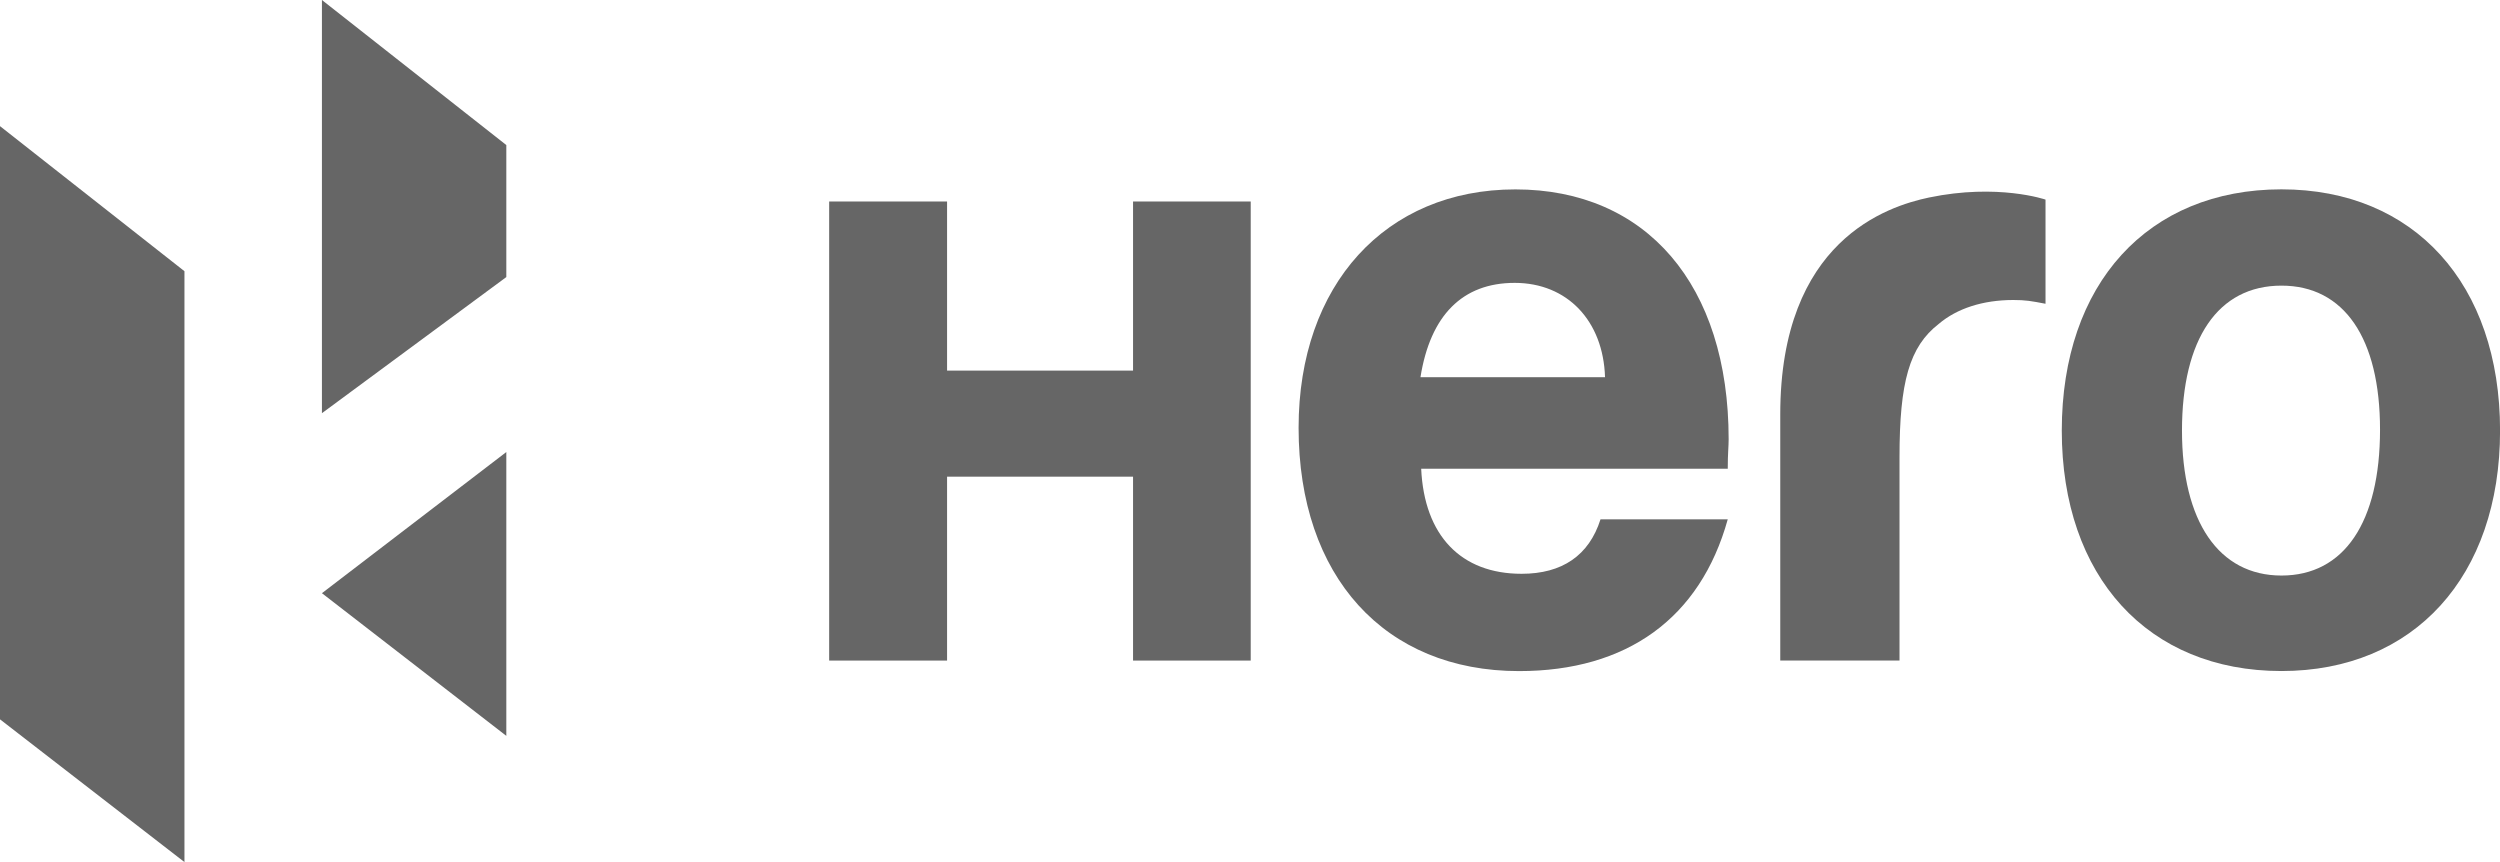 <svg width="87" height="30" viewBox="0 0 87 30" fill="none" xmlns="http://www.w3.org/2000/svg">
<g clip-path="url(#clip0_6504_10731)">
<path d="M39.43 12.897H32.958V7.012H28.855V22.988H32.958V16.588H39.43V22.988H43.525V7.012H39.43V12.897Z" fill="black" fill-opacity="0.6"/>
<path d="M49.432 13.127C49.776 10.97 50.896 9.844 52.711 9.844C54.547 9.844 55.795 11.172 55.855 13.127H49.432ZM52.734 6.591C48.219 6.591 45.191 9.909 45.191 14.887C45.191 20.064 48.184 23.354 52.864 23.354C56.602 23.354 59.165 21.528 60.126 18.072H55.698C55.297 19.334 54.36 19.968 52.952 19.968C50.836 19.968 49.564 18.633 49.457 16.312H60.126C60.126 15.751 60.157 15.553 60.157 15.286C60.157 9.909 57.291 6.591 52.734 6.591Z" fill="black" fill-opacity="0.6"/>
<path d="M67.128 6.874C65.677 7.18 61.953 8.373 61.953 14.422V22.986H66.103V15.913C66.103 13.294 66.445 12.064 67.47 11.271C68.098 10.736 69.006 10.44 70.06 10.44C70.496 10.44 70.683 10.475 71.184 10.571V6.946C71.184 6.946 69.528 6.374 67.128 6.874Z" fill="black" fill-opacity="0.6"/>
<path d="M79.395 20.029C77.209 20.029 75.933 18.14 75.933 14.986C75.933 11.799 77.183 9.94 79.395 9.94C81.575 9.94 82.825 11.766 82.825 14.953C82.825 18.175 81.575 20.029 79.395 20.029ZM79.395 6.589C74.743 6.591 71.75 9.874 71.75 14.986C71.75 20.062 74.743 23.352 79.395 23.352C84.004 23.352 87.002 20.062 87.002 14.986C87.002 9.874 84.004 6.589 79.395 6.589Z" fill="black" fill-opacity="0.6"/>
<path d="M17.62 5.048L11.203 0V14.379L17.62 9.642V5.048Z" fill="black" fill-opacity="0.6"/>
<path d="M17.62 25.608V15.731L11.203 20.643L17.62 25.608Z" fill="black" fill-opacity="0.6"/>
<path d="M0 25.033L6.419 30V9.438L0 4.39V25.033Z" fill="black" fill-opacity="0.6"/>
</g>
<defs>
<clipPath id="clip0_6504_10731">
<rect width="87" height="30" fill="white"/>
</clipPath>
</defs>
</svg>

